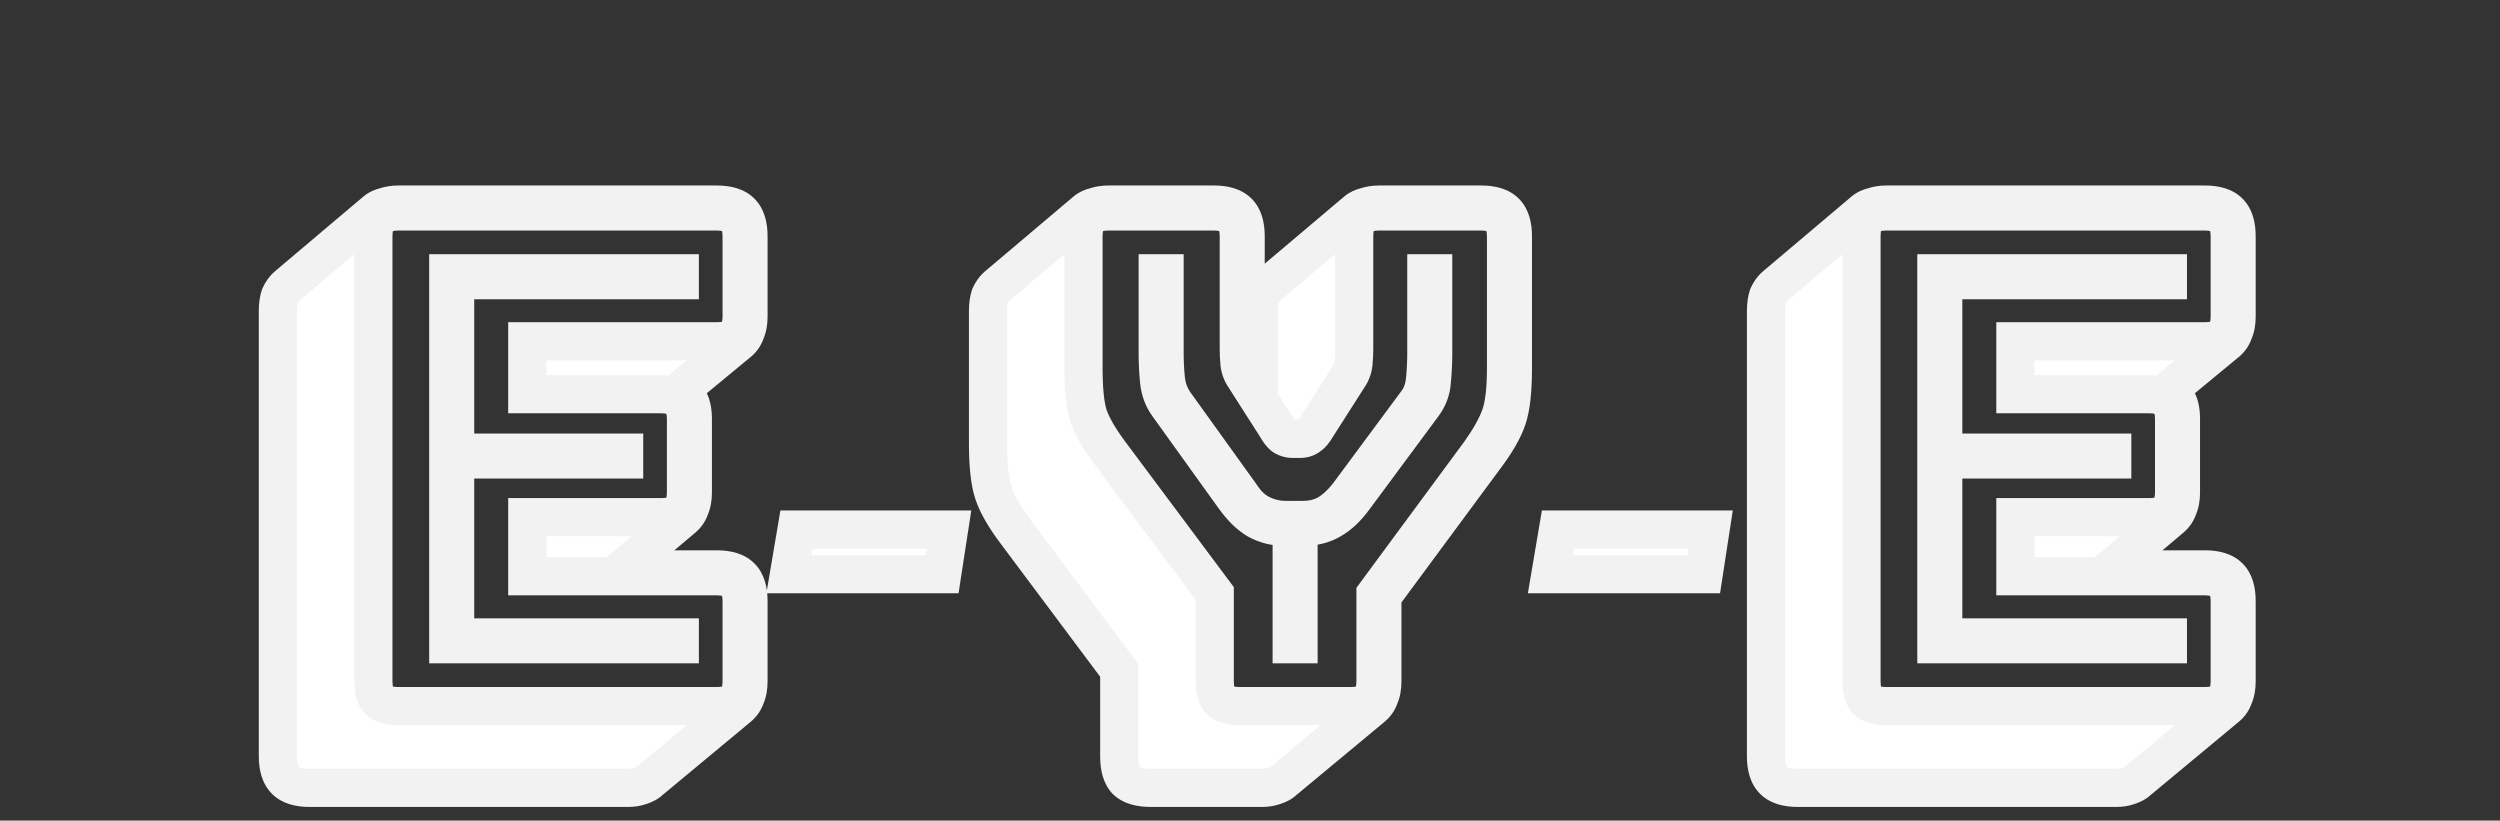 <svg width="131" height="43" viewBox="0 0 131 43" fill="none" xmlns="http://www.w3.org/2000/svg">
<rect x="0" y="0" width="131" height="43" fill="#333333" stroke="none"/>
<mask id="path-1-outside-1_48_2" maskUnits="userSpaceOnUse" x="13" y="9" width="106" height="34" fill="black">
<rect fill="white" x="13" y="9" width="106" height="34"/>
<path d="M32.921 41.284H16.217C15.641 41.284 15.221 41.152 14.957 40.888C14.693 40.624 14.561 40.204 14.561 39.628V16.3C14.561 15.988 14.597 15.724 14.669 15.508C14.765 15.292 14.897 15.112 15.065 14.968L19.709 11.044C19.829 10.948 19.985 10.876 20.177 10.828C20.393 10.756 20.621 10.72 20.861 10.72H37.565C38.141 10.72 38.561 10.852 38.825 11.116C39.089 11.38 39.221 11.8 39.221 12.376V16.588C39.221 16.9 39.173 17.164 39.077 17.38C39.005 17.596 38.885 17.776 38.717 17.92L35.621 20.476C35.861 20.596 36.029 20.776 36.125 21.016C36.245 21.256 36.305 21.568 36.305 21.952V25.804C36.305 26.116 36.257 26.38 36.161 26.596C36.089 26.812 35.969 26.992 35.801 27.136L32.597 29.836H37.565C38.141 29.836 38.561 29.968 38.825 30.232C39.089 30.496 39.221 30.916 39.221 31.492V35.704C39.221 36.016 39.173 36.28 39.077 36.496C39.005 36.712 38.885 36.892 38.717 37.036L34.037 40.924C33.941 41.02 33.785 41.104 33.569 41.176C33.377 41.248 33.161 41.284 32.921 41.284ZM37.565 37C38.021 37 38.345 36.904 38.537 36.712C38.753 36.496 38.861 36.16 38.861 35.704V31.492C38.861 31.036 38.753 30.712 38.537 30.52C38.345 30.304 38.021 30.196 37.565 30.196H27.629V27.1H34.649C35.105 27.1 35.429 27.004 35.621 26.812C35.837 26.596 35.945 26.26 35.945 25.804V21.952C35.945 21.496 35.837 21.172 35.621 20.98C35.429 20.764 35.105 20.656 34.649 20.656H27.629V17.884H37.565C38.021 17.884 38.345 17.788 38.537 17.596C38.753 17.38 38.861 17.044 38.861 16.588V12.376C38.861 11.92 38.753 11.596 38.537 11.404C38.345 11.188 38.021 11.08 37.565 11.08H20.861C20.405 11.08 20.069 11.188 19.853 11.404C19.661 11.596 19.565 11.92 19.565 12.376V35.704C19.565 36.16 19.661 36.496 19.853 36.712C20.069 36.904 20.405 37 20.861 37H37.565ZM35.621 33.4V33.76H23.489V14.32H35.621V14.68H23.849V23.716H32.705V24.076H23.849V33.4H35.621ZM41.342 30.088L41.738 27.748H49.73L49.37 30.088H41.342ZM66.136 41.284H60.304C59.704 41.284 59.272 41.152 59.008 40.888C58.768 40.624 58.648 40.204 58.648 39.628V35.128L53.212 27.856C52.636 27.088 52.252 26.416 52.06 25.84C51.868 25.264 51.772 24.388 51.772 23.212V16.3C51.772 15.988 51.808 15.724 51.88 15.508C51.976 15.292 52.108 15.112 52.276 14.968L56.92 11.044C57.04 10.948 57.196 10.876 57.388 10.828C57.604 10.756 57.832 10.72 58.072 10.72H63.616C64.192 10.72 64.612 10.852 64.876 11.116C65.14 11.38 65.272 11.8 65.272 12.376V18.28C65.272 18.496 65.284 18.712 65.308 18.928C65.332 19.144 65.404 19.372 65.524 19.612L65.956 20.224V16.3C65.956 15.988 65.992 15.724 66.064 15.508C66.16 15.292 66.292 15.112 66.46 14.968L71.104 11.044C71.224 10.948 71.38 10.876 71.572 10.828C71.788 10.756 72.016 10.72 72.256 10.72H77.62C78.196 10.72 78.616 10.852 78.88 11.116C79.144 11.38 79.276 11.8 79.276 12.376V19.288C79.276 20.464 79.18 21.34 78.988 21.916C78.796 22.492 78.412 23.164 77.836 23.932L72.436 31.24V35.704C72.436 36.016 72.388 36.28 72.292 36.496C72.22 36.712 72.1 36.892 71.932 37.036L67.252 40.924C67.156 41.02 67 41.104 66.784 41.176C66.592 41.248 66.376 41.284 66.136 41.284ZM70.78 37C71.236 37 71.56 36.904 71.752 36.712C71.968 36.496 72.076 36.16 72.076 35.704V31.132L77.548 23.716C78.076 22.972 78.436 22.324 78.628 21.772C78.82 21.22 78.916 20.392 78.916 19.288V12.376C78.916 11.92 78.808 11.596 78.592 11.404C78.4 11.188 78.076 11.08 77.62 11.08H72.256C71.8 11.08 71.464 11.188 71.248 11.404C71.056 11.596 70.96 11.92 70.96 12.376V18.28C70.96 18.52 70.948 18.772 70.924 19.036C70.9 19.3 70.804 19.552 70.636 19.792L68.98 22.384C68.86 22.6 68.728 22.756 68.584 22.852C68.464 22.948 68.308 22.996 68.116 22.996H67.756C67.564 22.996 67.396 22.948 67.252 22.852C67.132 22.756 67.012 22.6 66.892 22.384L65.236 19.792C65.068 19.552 64.972 19.3 64.948 19.036C64.924 18.772 64.912 18.52 64.912 18.28V12.376C64.912 11.92 64.804 11.596 64.588 11.404C64.396 11.188 64.072 11.08 63.616 11.08H58.072C57.616 11.08 57.28 11.188 57.064 11.404C56.872 11.596 56.776 11.92 56.776 12.376V19.288C56.776 20.392 56.86 21.22 57.028 21.772C57.22 22.324 57.592 22.972 58.144 23.716L63.652 31.096V35.704C63.652 36.16 63.748 36.496 63.94 36.712C64.156 36.904 64.492 37 64.948 37H70.78ZM68.296 27.604H68.044V33.76H67.684V27.604H67.324C66.796 27.604 66.316 27.484 65.884 27.244C65.476 27.004 65.08 26.62 64.696 26.092L61.204 21.232C60.94 20.872 60.784 20.452 60.736 19.972C60.688 19.492 60.664 18.988 60.664 18.46V14.32H61.024V18.46C61.024 18.964 61.048 19.444 61.096 19.9C61.144 20.332 61.288 20.728 61.528 21.088L65.02 25.948C65.332 26.428 65.692 26.764 66.1 26.956C66.508 27.148 66.916 27.244 67.324 27.244H68.296C68.752 27.244 69.16 27.148 69.52 26.956C69.904 26.74 70.276 26.404 70.636 25.948L74.236 21.088C74.476 20.776 74.62 20.392 74.668 19.936C74.716 19.456 74.74 18.964 74.74 18.46V14.32H75.1V18.46C75.1 18.988 75.076 19.492 75.028 19.972C75.004 20.428 74.848 20.848 74.56 21.232L70.96 26.092C70.576 26.62 70.168 27.004 69.736 27.244C69.328 27.484 68.848 27.604 68.296 27.604ZM81.244 30.088L81.64 27.748H89.632L89.272 30.088H81.244ZM110.898 41.284H94.194C93.618 41.284 93.198 41.152 92.934 40.888C92.67 40.624 92.538 40.204 92.538 39.628V16.3C92.538 15.988 92.574 15.724 92.646 15.508C92.742 15.292 92.874 15.112 93.042 14.968L97.686 11.044C97.806 10.948 97.962 10.876 98.154 10.828C98.37 10.756 98.598 10.72 98.838 10.72H115.542C116.118 10.72 116.538 10.852 116.802 11.116C117.066 11.38 117.198 11.8 117.198 12.376V16.588C117.198 16.9 117.15 17.164 117.054 17.38C116.982 17.596 116.862 17.776 116.694 17.92L113.598 20.476C113.838 20.596 114.006 20.776 114.102 21.016C114.222 21.256 114.282 21.568 114.282 21.952V25.804C114.282 26.116 114.234 26.38 114.138 26.596C114.066 26.812 113.946 26.992 113.778 27.136L110.574 29.836H115.542C116.118 29.836 116.538 29.968 116.802 30.232C117.066 30.496 117.198 30.916 117.198 31.492V35.704C117.198 36.016 117.15 36.28 117.054 36.496C116.982 36.712 116.862 36.892 116.694 37.036L112.014 40.924C111.918 41.02 111.762 41.104 111.546 41.176C111.354 41.248 111.138 41.284 110.898 41.284ZM115.542 37C115.998 37 116.322 36.904 116.514 36.712C116.73 36.496 116.838 36.16 116.838 35.704V31.492C116.838 31.036 116.73 30.712 116.514 30.52C116.322 30.304 115.998 30.196 115.542 30.196H105.606V27.1H112.626C113.082 27.1 113.406 27.004 113.598 26.812C113.814 26.596 113.922 26.26 113.922 25.804V21.952C113.922 21.496 113.814 21.172 113.598 20.98C113.406 20.764 113.082 20.656 112.626 20.656H105.606V17.884H115.542C115.998 17.884 116.322 17.788 116.514 17.596C116.73 17.38 116.838 17.044 116.838 16.588V12.376C116.838 11.92 116.73 11.596 116.514 11.404C116.322 11.188 115.998 11.08 115.542 11.08H98.838C98.382 11.08 98.046 11.188 97.83 11.404C97.638 11.596 97.542 11.92 97.542 12.376V35.704C97.542 36.16 97.638 36.496 97.83 36.712C98.046 36.904 98.382 37 98.838 37H115.542ZM113.598 33.4V33.76H101.466V14.32H113.598V14.68H101.826V23.716H110.682V24.076H101.826V33.4H113.598Z"/>
</mask>
<path d="M32.921 41.284H16.217C15.641 41.284 15.221 41.152 14.957 40.888C14.693 40.624 14.561 40.204 14.561 39.628V16.3C14.561 15.988 14.597 15.724 14.669 15.508C14.765 15.292 14.897 15.112 15.065 14.968L19.709 11.044C19.829 10.948 19.985 10.876 20.177 10.828C20.393 10.756 20.621 10.72 20.861 10.72H37.565C38.141 10.72 38.561 10.852 38.825 11.116C39.089 11.38 39.221 11.8 39.221 12.376V16.588C39.221 16.9 39.173 17.164 39.077 17.38C39.005 17.596 38.885 17.776 38.717 17.92L35.621 20.476C35.861 20.596 36.029 20.776 36.125 21.016C36.245 21.256 36.305 21.568 36.305 21.952V25.804C36.305 26.116 36.257 26.38 36.161 26.596C36.089 26.812 35.969 26.992 35.801 27.136L32.597 29.836H37.565C38.141 29.836 38.561 29.968 38.825 30.232C39.089 30.496 39.221 30.916 39.221 31.492V35.704C39.221 36.016 39.173 36.28 39.077 36.496C39.005 36.712 38.885 36.892 38.717 37.036L34.037 40.924C33.941 41.02 33.785 41.104 33.569 41.176C33.377 41.248 33.161 41.284 32.921 41.284ZM37.565 37C38.021 37 38.345 36.904 38.537 36.712C38.753 36.496 38.861 36.16 38.861 35.704V31.492C38.861 31.036 38.753 30.712 38.537 30.52C38.345 30.304 38.021 30.196 37.565 30.196H27.629V27.1H34.649C35.105 27.1 35.429 27.004 35.621 26.812C35.837 26.596 35.945 26.26 35.945 25.804V21.952C35.945 21.496 35.837 21.172 35.621 20.98C35.429 20.764 35.105 20.656 34.649 20.656H27.629V17.884H37.565C38.021 17.884 38.345 17.788 38.537 17.596C38.753 17.38 38.861 17.044 38.861 16.588V12.376C38.861 11.92 38.753 11.596 38.537 11.404C38.345 11.188 38.021 11.08 37.565 11.08H20.861C20.405 11.08 20.069 11.188 19.853 11.404C19.661 11.596 19.565 11.92 19.565 12.376V35.704C19.565 36.16 19.661 36.496 19.853 36.712C20.069 36.904 20.405 37 20.861 37H37.565ZM35.621 33.4V33.76H23.489V14.32H35.621V14.68H23.849V23.716H32.705V24.076H23.849V33.4H35.621ZM41.342 30.088L41.738 27.748H49.73L49.37 30.088H41.342ZM66.136 41.284H60.304C59.704 41.284 59.272 41.152 59.008 40.888C58.768 40.624 58.648 40.204 58.648 39.628V35.128L53.212 27.856C52.636 27.088 52.252 26.416 52.06 25.84C51.868 25.264 51.772 24.388 51.772 23.212V16.3C51.772 15.988 51.808 15.724 51.88 15.508C51.976 15.292 52.108 15.112 52.276 14.968L56.92 11.044C57.04 10.948 57.196 10.876 57.388 10.828C57.604 10.756 57.832 10.72 58.072 10.72H63.616C64.192 10.72 64.612 10.852 64.876 11.116C65.14 11.38 65.272 11.8 65.272 12.376V18.28C65.272 18.496 65.284 18.712 65.308 18.928C65.332 19.144 65.404 19.372 65.524 19.612L65.956 20.224V16.3C65.956 15.988 65.992 15.724 66.064 15.508C66.16 15.292 66.292 15.112 66.46 14.968L71.104 11.044C71.224 10.948 71.38 10.876 71.572 10.828C71.788 10.756 72.016 10.72 72.256 10.72H77.62C78.196 10.72 78.616 10.852 78.88 11.116C79.144 11.38 79.276 11.8 79.276 12.376V19.288C79.276 20.464 79.18 21.34 78.988 21.916C78.796 22.492 78.412 23.164 77.836 23.932L72.436 31.24V35.704C72.436 36.016 72.388 36.28 72.292 36.496C72.22 36.712 72.1 36.892 71.932 37.036L67.252 40.924C67.156 41.02 67 41.104 66.784 41.176C66.592 41.248 66.376 41.284 66.136 41.284ZM70.78 37C71.236 37 71.56 36.904 71.752 36.712C71.968 36.496 72.076 36.16 72.076 35.704V31.132L77.548 23.716C78.076 22.972 78.436 22.324 78.628 21.772C78.82 21.22 78.916 20.392 78.916 19.288V12.376C78.916 11.92 78.808 11.596 78.592 11.404C78.4 11.188 78.076 11.08 77.62 11.08H72.256C71.8 11.08 71.464 11.188 71.248 11.404C71.056 11.596 70.96 11.92 70.96 12.376V18.28C70.96 18.52 70.948 18.772 70.924 19.036C70.9 19.3 70.804 19.552 70.636 19.792L68.98 22.384C68.86 22.6 68.728 22.756 68.584 22.852C68.464 22.948 68.308 22.996 68.116 22.996H67.756C67.564 22.996 67.396 22.948 67.252 22.852C67.132 22.756 67.012 22.6 66.892 22.384L65.236 19.792C65.068 19.552 64.972 19.3 64.948 19.036C64.924 18.772 64.912 18.52 64.912 18.28V12.376C64.912 11.92 64.804 11.596 64.588 11.404C64.396 11.188 64.072 11.08 63.616 11.08H58.072C57.616 11.08 57.28 11.188 57.064 11.404C56.872 11.596 56.776 11.92 56.776 12.376V19.288C56.776 20.392 56.86 21.22 57.028 21.772C57.22 22.324 57.592 22.972 58.144 23.716L63.652 31.096V35.704C63.652 36.16 63.748 36.496 63.94 36.712C64.156 36.904 64.492 37 64.948 37H70.78ZM68.296 27.604H68.044V33.76H67.684V27.604H67.324C66.796 27.604 66.316 27.484 65.884 27.244C65.476 27.004 65.08 26.62 64.696 26.092L61.204 21.232C60.94 20.872 60.784 20.452 60.736 19.972C60.688 19.492 60.664 18.988 60.664 18.46V14.32H61.024V18.46C61.024 18.964 61.048 19.444 61.096 19.9C61.144 20.332 61.288 20.728 61.528 21.088L65.02 25.948C65.332 26.428 65.692 26.764 66.1 26.956C66.508 27.148 66.916 27.244 67.324 27.244H68.296C68.752 27.244 69.16 27.148 69.52 26.956C69.904 26.74 70.276 26.404 70.636 25.948L74.236 21.088C74.476 20.776 74.62 20.392 74.668 19.936C74.716 19.456 74.74 18.964 74.74 18.46V14.32H75.1V18.46C75.1 18.988 75.076 19.492 75.028 19.972C75.004 20.428 74.848 20.848 74.56 21.232L70.96 26.092C70.576 26.62 70.168 27.004 69.736 27.244C69.328 27.484 68.848 27.604 68.296 27.604ZM81.244 30.088L81.64 27.748H89.632L89.272 30.088H81.244ZM110.898 41.284H94.194C93.618 41.284 93.198 41.152 92.934 40.888C92.67 40.624 92.538 40.204 92.538 39.628V16.3C92.538 15.988 92.574 15.724 92.646 15.508C92.742 15.292 92.874 15.112 93.042 14.968L97.686 11.044C97.806 10.948 97.962 10.876 98.154 10.828C98.37 10.756 98.598 10.72 98.838 10.72H115.542C116.118 10.72 116.538 10.852 116.802 11.116C117.066 11.38 117.198 11.8 117.198 12.376V16.588C117.198 16.9 117.15 17.164 117.054 17.38C116.982 17.596 116.862 17.776 116.694 17.92L113.598 20.476C113.838 20.596 114.006 20.776 114.102 21.016C114.222 21.256 114.282 21.568 114.282 21.952V25.804C114.282 26.116 114.234 26.38 114.138 26.596C114.066 26.812 113.946 26.992 113.778 27.136L110.574 29.836H115.542C116.118 29.836 116.538 29.968 116.802 30.232C117.066 30.496 117.198 30.916 117.198 31.492V35.704C117.198 36.016 117.15 36.28 117.054 36.496C116.982 36.712 116.862 36.892 116.694 37.036L112.014 40.924C111.918 41.02 111.762 41.104 111.546 41.176C111.354 41.248 111.138 41.284 110.898 41.284ZM115.542 37C115.998 37 116.322 36.904 116.514 36.712C116.73 36.496 116.838 36.16 116.838 35.704V31.492C116.838 31.036 116.73 30.712 116.514 30.52C116.322 30.304 115.998 30.196 115.542 30.196H105.606V27.1H112.626C113.082 27.1 113.406 27.004 113.598 26.812C113.814 26.596 113.922 26.26 113.922 25.804V21.952C113.922 21.496 113.814 21.172 113.598 20.98C113.406 20.764 113.082 20.656 112.626 20.656H105.606V17.884H115.542C115.998 17.884 116.322 17.788 116.514 17.596C116.73 17.38 116.838 17.044 116.838 16.588V12.376C116.838 11.92 116.73 11.596 116.514 11.404C116.322 11.188 115.998 11.08 115.542 11.08H98.838C98.382 11.08 98.046 11.188 97.83 11.404C97.638 11.596 97.542 11.92 97.542 12.376V35.704C97.542 36.16 97.638 36.496 97.83 36.712C98.046 36.904 98.382 37 98.838 37H115.542ZM113.598 33.4V33.76H101.466V14.32H113.598V14.68H101.826V23.716H110.682V24.076H101.826V33.4H113.598Z" fill="white"/>
<path d="M14.669 15.508L13.756 15.102L13.736 15.146L13.721 15.192L14.669 15.508ZM15.065 14.968L14.42 14.204L14.415 14.209L15.065 14.968ZM19.709 11.044L19.085 10.263L19.074 10.271L19.064 10.28L19.709 11.044ZM20.177 10.828L20.42 11.798L20.457 11.789L20.494 11.777L20.177 10.828ZM38.825 11.116L39.532 10.409L39.532 10.409L38.825 11.116ZM39.077 17.38L38.164 16.974L38.144 17.018L38.129 17.064L39.077 17.38ZM38.717 17.92L39.354 18.691L39.361 18.685L39.368 18.679L38.717 17.92ZM35.621 20.476L34.985 19.705L33.8 20.683L35.174 21.37L35.621 20.476ZM36.125 21.016L35.197 21.387L35.212 21.426L35.231 21.463L36.125 21.016ZM36.161 26.596L35.248 26.19L35.228 26.234L35.213 26.28L36.161 26.596ZM35.801 27.136L36.446 27.901L36.452 27.895L35.801 27.136ZM32.597 29.836L31.953 29.071L29.859 30.836H32.597V29.836ZM38.825 30.232L39.532 29.525L39.532 29.525L38.825 30.232ZM39.077 36.496L38.164 36.09L38.144 36.134L38.129 36.18L39.077 36.496ZM38.717 37.036L39.356 37.805L39.362 37.8L39.368 37.795L38.717 37.036ZM34.037 40.924L33.398 40.155L33.363 40.184L33.33 40.217L34.037 40.924ZM33.569 41.176L33.253 40.227L33.236 40.233L33.218 40.24L33.569 41.176ZM38.537 36.712L39.245 37.419L39.245 37.419L38.537 36.712ZM38.537 30.52L37.79 31.184L37.829 31.228L37.873 31.267L38.537 30.52ZM27.629 30.196H26.629V31.196H27.629V30.196ZM27.629 27.1V26.1H26.629V27.1H27.629ZM35.621 20.98L34.874 21.644L34.913 21.688L34.957 21.727L35.621 20.98ZM27.629 20.656H26.629V21.656H27.629V20.656ZM27.629 17.884V16.884H26.629V17.884H27.629ZM38.537 11.404L37.79 12.068L37.829 12.112L37.873 12.151L38.537 11.404ZM19.853 11.404L19.146 10.697L19.146 10.697L19.853 11.404ZM19.853 36.712L19.106 37.376L19.145 37.42L19.189 37.459L19.853 36.712ZM35.621 33.4H36.621V32.4H35.621V33.4ZM35.621 33.76V34.76H36.621V33.76H35.621ZM23.489 33.76H22.489V34.76H23.489V33.76ZM23.489 14.32V13.32H22.489V14.32H23.489ZM35.621 14.32H36.621V13.32H35.621V14.32ZM35.621 14.68V15.68H36.621V14.68H35.621ZM23.849 14.68V13.68H22.849V14.68H23.849ZM23.849 23.716H22.849V24.716H23.849V23.716ZM32.705 23.716H33.705V22.716H32.705V23.716ZM32.705 24.076V25.076H33.705V24.076H32.705ZM23.849 24.076V23.076H22.849V24.076H23.849ZM23.849 33.4H22.849V34.4H23.849V33.4ZM32.921 40.284H16.217V42.284H32.921V40.284ZM16.217 40.284C16.002 40.284 15.859 40.259 15.77 40.231C15.727 40.218 15.701 40.205 15.686 40.196C15.671 40.187 15.665 40.182 15.665 40.181L14.25 41.595C14.782 42.127 15.517 42.284 16.217 42.284V40.284ZM15.665 40.181C15.664 40.18 15.658 40.174 15.65 40.16C15.641 40.145 15.628 40.118 15.614 40.075C15.587 39.987 15.561 39.844 15.561 39.628H13.561C13.561 40.329 13.719 41.063 14.25 41.595L15.665 40.181ZM15.561 39.628V16.3H13.561V39.628H15.561ZM15.561 16.3C15.561 16.059 15.59 15.908 15.618 15.824L13.721 15.192C13.605 15.54 13.561 15.917 13.561 16.3H15.561ZM15.583 15.914C15.623 15.825 15.669 15.768 15.716 15.727L14.415 14.209C14.126 14.456 13.908 14.759 13.756 15.102L15.583 15.914ZM15.711 15.732L20.355 11.808L19.064 10.28L14.42 14.204L15.711 15.732ZM20.334 11.825C20.314 11.841 20.329 11.821 20.42 11.798L19.935 9.858C19.642 9.931 19.344 10.055 19.085 10.263L20.334 11.825ZM20.494 11.777C20.602 11.741 20.723 11.72 20.861 11.72V9.72C20.52 9.72 20.185 9.772 19.861 9.879L20.494 11.777ZM20.861 11.72H37.565V9.72H20.861V11.72ZM37.565 11.72C37.781 11.72 37.924 11.745 38.013 11.773C38.055 11.786 38.082 11.799 38.097 11.808C38.112 11.817 38.117 11.822 38.118 11.823L39.532 10.409C39.001 9.877 38.266 9.72 37.565 9.72V11.72ZM38.118 11.823C38.119 11.824 38.125 11.83 38.133 11.844C38.142 11.859 38.155 11.886 38.168 11.929C38.196 12.017 38.221 12.16 38.221 12.376H40.221C40.221 11.675 40.064 10.941 39.532 10.409L38.118 11.823ZM38.221 12.376V16.588H40.221V12.376H38.221ZM38.221 16.588C38.221 16.803 38.188 16.92 38.164 16.974L39.991 17.786C40.159 17.408 40.221 16.997 40.221 16.588H38.221ZM38.129 17.064C38.112 17.113 38.093 17.138 38.067 17.161L39.368 18.679C39.678 18.414 39.898 18.079 40.026 17.696L38.129 17.064ZM38.081 17.149L34.985 19.705L36.258 21.247L39.354 18.691L38.081 17.149ZM35.174 21.37C35.186 21.377 35.193 21.381 35.196 21.383C35.198 21.385 35.198 21.385 35.196 21.383C35.195 21.382 35.194 21.38 35.193 21.379C35.193 21.379 35.194 21.381 35.197 21.387L37.054 20.645C36.863 20.168 36.519 19.806 36.069 19.582L35.174 21.37ZM35.231 21.463C35.258 21.518 35.305 21.661 35.305 21.952H37.305C37.305 21.475 37.233 20.994 37.02 20.569L35.231 21.463ZM35.305 21.952V25.804H37.305V21.952H35.305ZM35.305 25.804C35.305 26.019 35.272 26.136 35.248 26.19L37.075 27.002C37.243 26.624 37.305 26.213 37.305 25.804H35.305ZM35.213 26.28C35.196 26.329 35.177 26.354 35.151 26.377L36.452 27.895C36.762 27.63 36.983 27.295 37.11 26.912L35.213 26.28ZM35.157 26.371L31.953 29.071L33.242 30.601L36.446 27.901L35.157 26.371ZM32.597 30.836H37.565V28.836H32.597V30.836ZM37.565 30.836C37.781 30.836 37.924 30.861 38.013 30.889C38.055 30.902 38.082 30.915 38.097 30.924C38.112 30.933 38.117 30.938 38.118 30.939L39.532 29.525C39.001 28.993 38.266 28.836 37.565 28.836V30.836ZM38.118 30.939C38.119 30.94 38.125 30.946 38.133 30.96C38.142 30.975 38.155 31.002 38.168 31.045C38.196 31.133 38.221 31.276 38.221 31.492H40.221C40.221 30.791 40.064 30.057 39.532 29.525L38.118 30.939ZM38.221 31.492V35.704H40.221V31.492H38.221ZM38.221 35.704C38.221 35.919 38.188 36.036 38.164 36.09L39.991 36.902C40.159 36.524 40.221 36.113 40.221 35.704H38.221ZM38.129 36.18C38.112 36.229 38.093 36.254 38.067 36.277L39.368 37.795C39.678 37.53 39.898 37.195 40.026 36.812L38.129 36.18ZM38.078 36.267L33.398 40.155L34.676 41.693L39.356 37.805L38.078 36.267ZM33.33 40.217C33.35 40.197 33.366 40.185 33.373 40.18C33.38 40.175 33.381 40.175 33.374 40.178C33.359 40.187 33.321 40.205 33.253 40.227L33.886 42.125C34.162 42.033 34.488 41.887 34.745 41.631L33.33 40.217ZM33.218 40.24C33.156 40.263 33.062 40.284 32.921 40.284V42.284C33.261 42.284 33.599 42.233 33.92 42.112L33.218 40.24ZM37.565 38C38.117 38 38.772 37.892 39.245 37.419L37.83 36.005C37.878 35.958 37.907 35.957 37.866 35.969C37.822 35.982 37.728 36 37.565 36V38ZM39.245 37.419C39.723 36.941 39.861 36.296 39.861 35.704H37.861C37.861 36.024 37.784 36.051 37.83 36.005L39.245 37.419ZM39.861 35.704V31.492H37.861V35.704H39.861ZM39.861 31.492C39.861 30.913 39.728 30.241 39.202 29.773L37.873 31.267C37.828 31.227 37.823 31.197 37.832 31.223C37.843 31.256 37.861 31.338 37.861 31.492H39.861ZM39.285 29.856C38.817 29.329 38.144 29.196 37.565 29.196V31.196C37.72 31.196 37.802 31.215 37.834 31.226C37.86 31.234 37.83 31.229 37.79 31.184L39.285 29.856ZM37.565 29.196H27.629V31.196H37.565V29.196ZM28.629 30.196V27.1H26.629V30.196H28.629ZM27.629 28.1H34.649V26.1H27.629V28.1ZM34.649 28.1C35.201 28.1 35.856 27.992 36.328 27.519L34.914 26.105C34.962 26.058 34.991 26.057 34.95 26.069C34.906 26.082 34.812 26.1 34.649 26.1V28.1ZM36.328 27.519C36.807 27.041 36.945 26.396 36.945 25.804H34.945C34.945 26.124 34.868 26.151 34.914 26.105L36.328 27.519ZM36.945 25.804V21.952H34.945V25.804H36.945ZM36.945 21.952C36.945 21.373 36.812 20.701 36.286 20.233L34.957 21.727C34.912 21.688 34.907 21.657 34.916 21.683C34.926 21.716 34.945 21.798 34.945 21.952H36.945ZM36.369 20.316C35.901 19.789 35.228 19.656 34.649 19.656V21.656C34.804 21.656 34.886 21.675 34.918 21.686C34.944 21.694 34.914 21.689 34.874 21.644L36.369 20.316ZM34.649 19.656H27.629V21.656H34.649V19.656ZM28.629 20.656V17.884H26.629V20.656H28.629ZM27.629 18.884H37.565V16.884H27.629V18.884ZM37.565 18.884C38.117 18.884 38.772 18.776 39.245 18.303L37.83 16.889C37.878 16.842 37.907 16.841 37.866 16.853C37.822 16.866 37.728 16.884 37.565 16.884V18.884ZM39.245 18.303C39.723 17.825 39.861 17.18 39.861 16.588H37.861C37.861 16.908 37.784 16.936 37.83 16.889L39.245 18.303ZM39.861 16.588V12.376H37.861V16.588H39.861ZM39.861 12.376C39.861 11.797 39.728 11.125 39.202 10.657L37.873 12.151C37.828 12.111 37.823 12.081 37.832 12.107C37.843 12.14 37.861 12.222 37.861 12.376H39.861ZM39.285 10.74C38.817 10.213 38.144 10.08 37.565 10.08V12.08C37.72 12.08 37.802 12.099 37.834 12.11C37.86 12.118 37.83 12.113 37.79 12.068L39.285 10.74ZM37.565 10.08H20.861V12.08H37.565V10.08ZM20.861 10.08C20.27 10.08 19.625 10.218 19.146 10.697L20.561 12.111C20.514 12.158 20.541 12.08 20.861 12.08V10.08ZM19.146 10.697C18.674 11.169 18.565 11.825 18.565 12.376H20.565C20.565 12.213 20.583 12.119 20.596 12.075C20.608 12.034 20.608 12.064 20.561 12.111L19.146 10.697ZM18.565 12.376V35.704H20.565V12.376H18.565ZM18.565 35.704C18.565 36.27 18.68 36.897 19.106 37.376L20.601 36.048C20.623 36.073 20.614 36.077 20.599 36.023C20.583 35.967 20.565 35.866 20.565 35.704H18.565ZM19.189 37.459C19.669 37.886 20.295 38 20.861 38V36C20.7 36 20.598 35.983 20.542 35.967C20.489 35.951 20.493 35.942 20.518 35.965L19.189 37.459ZM20.861 38H37.565V36H20.861V38ZM34.621 33.4V33.76H36.621V33.4H34.621ZM35.621 32.76H23.489V34.76H35.621V32.76ZM24.489 33.76V14.32H22.489V33.76H24.489ZM23.489 15.32H35.621V13.32H23.489V15.32ZM34.621 14.32V14.68H36.621V14.32H34.621ZM35.621 13.68H23.849V15.68H35.621V13.68ZM22.849 14.68V23.716H24.849V14.68H22.849ZM23.849 24.716H32.705V22.716H23.849V24.716ZM31.705 23.716V24.076H33.705V23.716H31.705ZM32.705 23.076H23.849V25.076H32.705V23.076ZM22.849 24.076V33.4H24.849V24.076H22.849ZM23.849 34.4H35.621V32.4H23.849V34.4ZM41.342 30.088L40.356 29.921L40.159 31.088H41.342V30.088ZM41.738 27.748V26.748H40.893L40.752 27.581L41.738 27.748ZM49.73 27.748L50.718 27.9L50.896 26.748H49.73V27.748ZM49.37 30.088V31.088H50.228L50.358 30.24L49.37 30.088ZM42.328 30.255L42.724 27.915L40.752 27.581L40.356 29.921L42.328 30.255ZM41.738 28.748H49.73V26.748H41.738V28.748ZM48.742 27.596L48.382 29.936L50.358 30.24L50.718 27.9L48.742 27.596ZM49.37 29.088H41.342V31.088H49.37V29.088ZM59.008 40.888L58.268 41.561L58.284 41.578L58.3 41.595L59.008 40.888ZM58.648 35.128H59.648V34.795L59.449 34.529L58.648 35.128ZM53.212 27.856L54.013 27.257L54.012 27.256L53.212 27.856ZM52.06 25.84L51.111 26.156L51.111 26.156L52.06 25.84ZM51.88 15.508L50.966 15.102L50.946 15.146L50.931 15.192L51.88 15.508ZM52.276 14.968L51.63 14.204L51.625 14.209L52.276 14.968ZM56.92 11.044L56.295 10.263L56.285 10.271L56.274 10.28L56.92 11.044ZM57.388 10.828L57.63 11.798L57.667 11.789L57.704 11.777L57.388 10.828ZM64.876 11.116L65.583 10.409L65.583 10.409L64.876 11.116ZM65.308 18.928L64.314 19.038L64.314 19.038L65.308 18.928ZM65.524 19.612L64.629 20.059L64.663 20.127L64.707 20.189L65.524 19.612ZM65.956 20.224L65.139 20.801L66.956 23.375V20.224H65.956ZM66.064 15.508L65.15 15.102L65.13 15.146L65.115 15.192L66.064 15.508ZM66.46 14.968L65.814 14.204L65.809 14.209L66.46 14.968ZM71.104 11.044L70.479 10.263L70.469 10.271L70.458 10.28L71.104 11.044ZM71.572 10.828L71.814 11.798L71.851 11.789L71.888 11.777L71.572 10.828ZM78.88 11.116L79.587 10.409L79.587 10.409L78.88 11.116ZM78.988 21.916L78.039 21.6L78.039 21.6L78.988 21.916ZM77.836 23.932L77.036 23.332L77.031 23.338L77.836 23.932ZM72.436 31.24L71.631 30.646L71.436 30.911V31.24H72.436ZM72.292 36.496L71.378 36.09L71.358 36.134L71.343 36.18L72.292 36.496ZM71.932 37.036L72.571 37.805L72.577 37.8L72.582 37.795L71.932 37.036ZM67.252 40.924L66.613 40.155L66.577 40.184L66.544 40.217L67.252 40.924ZM66.784 41.176L66.467 40.227L66.45 40.233L66.433 40.24L66.784 41.176ZM71.752 36.712L72.459 37.419L72.459 37.419L71.752 36.712ZM72.076 31.132L71.271 30.538L71.076 30.803V31.132H72.076ZM77.548 23.716L78.352 24.31L78.358 24.302L78.363 24.295L77.548 23.716ZM78.628 21.772L77.683 21.444L77.683 21.444L78.628 21.772ZM78.592 11.404L77.844 12.068L77.883 12.112L77.927 12.151L78.592 11.404ZM70.924 19.036L71.919 19.127L71.919 19.127L70.924 19.036ZM70.636 19.792L69.816 19.218L69.804 19.236L69.793 19.254L70.636 19.792ZM68.98 22.384L68.137 21.846L68.12 21.872L68.106 21.898L68.98 22.384ZM68.584 22.852L68.029 22.02L67.993 22.044L67.959 22.071L68.584 22.852ZM67.252 22.852L66.627 23.633L66.661 23.66L66.697 23.684L67.252 22.852ZM66.892 22.384L67.766 21.898L67.751 21.872L67.734 21.846L66.892 22.384ZM65.236 19.792L66.078 19.254L66.067 19.236L66.055 19.218L65.236 19.792ZM64.948 19.036L65.944 18.945L65.944 18.945L64.948 19.036ZM64.588 11.404L63.84 12.068L63.879 12.112L63.923 12.151L64.588 11.404ZM57.064 11.404L56.356 10.697L56.356 10.697L57.064 11.404ZM57.028 21.772L56.071 22.063L56.077 22.082L56.083 22.101L57.028 21.772ZM58.144 23.716L57.34 24.312L57.342 24.314L58.144 23.716ZM63.652 31.096H64.652V30.764L64.453 30.498L63.652 31.096ZM63.94 36.712L63.192 37.376L63.231 37.42L63.275 37.459L63.94 36.712ZM68.044 27.604V26.604H67.044V27.604H68.044ZM68.044 33.76V34.76H69.044V33.76H68.044ZM67.684 33.76H66.684V34.76H67.684V33.76ZM67.684 27.604H68.684V26.604H67.684V27.604ZM65.884 27.244L65.377 28.106L65.387 28.112L65.398 28.118L65.884 27.244ZM64.696 26.092L63.883 26.675L63.887 26.68L64.696 26.092ZM61.204 21.232L62.016 20.648L62.01 20.641L61.204 21.232ZM60.664 14.32V13.32H59.664V14.32H60.664ZM61.024 14.32H62.024V13.32H61.024V14.32ZM61.096 19.9L60.101 20.005L60.102 20.01L61.096 19.9ZM61.528 21.088L60.696 21.643L60.705 21.657L60.715 21.672L61.528 21.088ZM65.02 25.948L65.858 25.403L65.845 25.383L65.832 25.364L65.02 25.948ZM66.1 26.956L66.525 26.051L66.525 26.051L66.1 26.956ZM69.52 26.956L69.99 27.838L70 27.833L70.01 27.828L69.52 26.956ZM70.636 25.948L71.421 26.568L71.43 26.556L71.439 26.543L70.636 25.948ZM74.236 21.088L73.443 20.478L73.438 20.485L73.432 20.493L74.236 21.088ZM74.668 19.936L75.662 20.041L75.663 20.035L74.668 19.936ZM74.74 14.32V13.32H73.74V14.32H74.74ZM75.1 14.32H76.1V13.32H75.1V14.32ZM75.028 19.972L74.033 19.872L74.03 19.896L74.029 19.919L75.028 19.972ZM74.56 21.232L73.76 20.632L73.756 20.637L74.56 21.232ZM70.96 26.092L70.156 25.497L70.151 25.504L70.96 26.092ZM69.736 27.244L69.25 26.37L69.239 26.376L69.229 26.382L69.736 27.244ZM66.136 40.284H60.304V42.284H66.136V40.284ZM60.304 40.284C59.814 40.284 59.705 40.171 59.715 40.181L58.3 41.595C58.839 42.133 59.593 42.284 60.304 42.284V40.284ZM59.748 40.215C59.752 40.22 59.648 40.1 59.648 39.628H57.648C57.648 40.308 57.783 41.028 58.268 41.561L59.748 40.215ZM59.648 39.628V35.128H57.648V39.628H59.648ZM59.449 34.529L54.013 27.257L52.411 28.455L57.847 35.727L59.449 34.529ZM54.012 27.256C53.467 26.53 53.153 25.956 53.008 25.524L51.111 26.156C51.351 26.876 51.804 27.646 52.412 28.456L54.012 27.256ZM53.008 25.524C52.869 25.105 52.772 24.361 52.772 23.212H50.772C50.772 24.415 50.866 25.423 51.111 26.156L53.008 25.524ZM52.772 23.212V16.3H50.772V23.212H52.772ZM52.772 16.3C52.772 16.059 52.8 15.908 52.828 15.824L50.931 15.192C50.815 15.54 50.772 15.917 50.772 16.3H52.772ZM52.793 15.914C52.833 15.825 52.879 15.768 52.926 15.727L51.625 14.209C51.336 14.456 51.118 14.759 50.966 15.102L52.793 15.914ZM52.921 15.732L57.565 11.808L56.274 10.28L51.63 14.204L52.921 15.732ZM57.544 11.825C57.525 11.841 57.539 11.821 57.63 11.798L57.145 9.858C56.852 9.931 56.555 10.055 56.295 10.263L57.544 11.825ZM57.704 11.777C57.812 11.741 57.933 11.72 58.072 11.72V9.72C57.73 9.72 57.395 9.772 57.071 9.879L57.704 11.777ZM58.072 11.72H63.616V9.72H58.072V11.72ZM63.616 11.72C63.831 11.72 63.974 11.745 64.063 11.773C64.106 11.786 64.132 11.799 64.147 11.808C64.162 11.817 64.168 11.822 64.168 11.823L65.583 10.409C65.051 9.877 64.316 9.72 63.616 9.72V11.72ZM64.168 11.823C64.169 11.824 64.175 11.83 64.183 11.844C64.192 11.859 64.205 11.886 64.219 11.929C64.246 12.017 64.272 12.16 64.272 12.376H66.272C66.272 11.675 66.115 10.941 65.583 10.409L64.168 11.823ZM64.272 12.376V18.28H66.272V12.376H64.272ZM64.272 18.28C64.272 18.533 64.286 18.786 64.314 19.038L66.302 18.818C66.282 18.638 66.272 18.459 66.272 18.28H64.272ZM64.314 19.038C64.353 19.396 64.468 19.738 64.629 20.059L66.418 19.165C66.339 19.006 66.31 18.892 66.302 18.818L64.314 19.038ZM64.707 20.189L65.139 20.801L66.773 19.647L66.341 19.035L64.707 20.189ZM66.956 20.224V16.3H64.956V20.224H66.956ZM66.956 16.3C66.956 16.059 66.984 15.908 67.012 15.824L65.115 15.192C64.999 15.54 64.956 15.917 64.956 16.3H66.956ZM66.977 15.914C67.017 15.825 67.063 15.768 67.11 15.727L65.809 14.209C65.52 14.456 65.302 14.759 65.15 15.102L66.977 15.914ZM67.105 15.732L71.749 11.808L70.458 10.28L65.814 14.204L67.105 15.732ZM71.728 11.825C71.709 11.841 71.723 11.821 71.814 11.798L71.329 9.858C71.036 9.931 70.739 10.055 70.479 10.263L71.728 11.825ZM71.888 11.777C71.996 11.741 72.117 11.72 72.256 11.72V9.72C71.914 9.72 71.579 9.772 71.255 9.879L71.888 11.777ZM72.256 11.72H77.62V9.72H72.256V11.72ZM77.62 11.72C77.835 11.72 77.978 11.745 78.067 11.773C78.109 11.786 78.136 11.799 78.151 11.808C78.166 11.817 78.171 11.822 78.172 11.823L79.587 10.409C79.055 9.877 78.32 9.72 77.62 9.72V11.72ZM78.172 11.823C78.174 11.824 78.179 11.83 78.187 11.844C78.196 11.859 78.209 11.886 78.223 11.929C78.25 12.017 78.276 12.16 78.276 12.376H80.276C80.276 11.675 80.119 10.941 79.587 10.409L78.172 11.823ZM78.276 12.376V19.288H80.276V12.376H78.276ZM78.276 19.288C78.276 20.438 78.178 21.181 78.039 21.6L79.936 22.232C80.181 21.499 80.276 20.491 80.276 19.288H78.276ZM78.039 21.6C77.895 22.032 77.58 22.606 77.036 23.332L78.636 24.532C79.243 23.722 79.697 22.952 79.936 22.232L78.039 21.6ZM77.031 23.338L71.631 30.646L73.24 31.834L78.64 24.526L77.031 23.338ZM71.436 31.24V35.704H73.436V31.24H71.436ZM71.436 35.704C71.436 35.919 71.402 36.036 71.378 36.09L73.205 36.902C73.373 36.524 73.436 36.113 73.436 35.704H71.436ZM71.343 36.18C71.326 36.229 71.307 36.254 71.281 36.277L72.582 37.795C72.892 37.53 73.113 37.195 73.24 36.812L71.343 36.18ZM71.293 36.267L66.613 40.155L67.891 41.693L72.571 37.805L71.293 36.267ZM66.544 40.217C66.564 40.197 66.58 40.185 66.587 40.18C66.594 40.175 66.596 40.175 66.588 40.178C66.573 40.187 66.535 40.205 66.467 40.227L67.1 42.125C67.376 42.033 67.703 41.887 67.959 41.631L66.544 40.217ZM66.433 40.24C66.37 40.263 66.276 40.284 66.136 40.284V42.284C66.475 42.284 66.813 42.233 67.135 42.112L66.433 40.24ZM70.78 38C71.331 38 71.986 37.892 72.459 37.419L71.044 36.005C71.092 35.958 71.121 35.957 71.081 35.969C71.037 35.982 70.943 36 70.78 36V38ZM72.459 37.419C72.937 36.941 73.076 36.296 73.076 35.704H71.076C71.076 36.024 70.998 36.051 71.044 36.005L72.459 37.419ZM73.076 35.704V31.132H71.076V35.704H73.076ZM72.88 31.726L78.352 24.31L76.743 23.122L71.271 30.538L72.88 31.726ZM78.363 24.295C78.919 23.512 79.337 22.777 79.572 22.101L77.683 21.444C77.534 21.871 77.233 22.432 76.732 23.137L78.363 24.295ZM79.572 22.101C79.82 21.387 79.916 20.423 79.916 19.288H77.916C77.916 20.361 77.819 21.053 77.683 21.444L79.572 22.101ZM79.916 19.288V12.376H77.916V19.288H79.916ZM79.916 12.376C79.916 11.797 79.783 11.125 79.256 10.657L77.927 12.151C77.882 12.111 77.877 12.081 77.886 12.107C77.897 12.14 77.916 12.222 77.916 12.376H79.916ZM79.339 10.74C78.871 10.213 78.198 10.08 77.62 10.08V12.08C77.774 12.08 77.856 12.099 77.888 12.11C77.915 12.118 77.884 12.113 77.844 12.068L79.339 10.74ZM77.62 10.08H72.256V12.08H77.62V10.08ZM72.256 10.08C71.664 10.08 71.019 10.218 70.54 10.697L71.955 12.111C71.908 12.158 71.935 12.08 72.256 12.08V10.08ZM70.54 10.697C70.068 11.169 69.96 11.825 69.96 12.376H71.96C71.96 12.213 71.977 12.119 71.99 12.075C72.002 12.034 72.002 12.064 71.955 12.111L70.54 10.697ZM69.96 12.376V18.28H71.96V12.376H69.96ZM69.96 18.28C69.96 18.487 69.949 18.709 69.928 18.945L71.919 19.127C71.946 18.835 71.96 18.553 71.96 18.28H69.96ZM69.928 18.945C69.921 19.018 69.895 19.106 69.816 19.218L71.455 20.366C71.712 19.998 71.878 19.582 71.919 19.127L69.928 18.945ZM69.793 19.254L68.137 21.846L69.822 22.922L71.478 20.33L69.793 19.254ZM68.106 21.898C68.071 21.961 68.043 21.998 68.027 22.017C68.011 22.036 68.01 22.032 68.029 22.02L69.138 23.684C69.459 23.47 69.687 23.169 69.854 22.87L68.106 21.898ZM67.959 22.071C68.003 22.036 68.048 22.015 68.082 22.004C68.115 21.994 68.129 21.996 68.116 21.996V23.996C68.477 23.996 68.871 23.903 69.208 23.633L67.959 22.071ZM68.116 21.996H67.756V23.996H68.116V21.996ZM67.756 21.996C67.743 21.996 67.747 21.995 67.76 21.998C67.775 22.003 67.791 22.01 67.806 22.02L66.697 23.684C67.023 23.901 67.389 23.996 67.756 23.996V21.996ZM67.876 22.071C67.894 22.085 67.888 22.084 67.864 22.053C67.841 22.023 67.808 21.973 67.766 21.898L66.017 22.87C66.167 23.139 66.362 23.421 66.627 23.633L67.876 22.071ZM67.734 21.846L66.078 19.254L64.393 20.33L66.049 22.922L67.734 21.846ZM66.055 19.218C65.976 19.106 65.95 19.018 65.944 18.945L63.952 19.127C63.993 19.582 64.159 19.998 64.416 20.366L66.055 19.218ZM65.944 18.945C65.922 18.709 65.912 18.487 65.912 18.28H63.912C63.912 18.553 63.925 18.835 63.952 19.127L65.944 18.945ZM65.912 18.28V12.376H63.912V18.28H65.912ZM65.912 12.376C65.912 11.797 65.779 11.125 65.252 10.657L63.923 12.151C63.878 12.111 63.873 12.081 63.882 12.107C63.893 12.14 63.912 12.222 63.912 12.376H65.912ZM65.335 10.74C64.867 10.213 64.195 10.08 63.616 10.08V12.08C63.77 12.08 63.852 12.099 63.884 12.11C63.911 12.118 63.88 12.113 63.84 12.068L65.335 10.74ZM63.616 10.08H58.072V12.08H63.616V10.08ZM58.072 10.08C57.48 10.08 56.835 10.218 56.356 10.697L57.771 12.111C57.724 12.158 57.751 12.08 58.072 12.08V10.08ZM56.356 10.697C55.884 11.169 55.776 11.825 55.776 12.376H57.776C57.776 12.213 57.793 12.119 57.806 12.075C57.819 12.034 57.818 12.064 57.771 12.111L56.356 10.697ZM55.776 12.376V19.288H57.776V12.376H55.776ZM55.776 19.288C55.776 20.418 55.859 21.366 56.071 22.063L57.984 21.481C57.86 21.074 57.776 20.366 57.776 19.288H55.776ZM56.083 22.101C56.322 22.787 56.759 23.528 57.34 24.312L58.947 23.12C58.424 22.416 58.117 21.861 57.972 21.444L56.083 22.101ZM57.342 24.314L62.85 31.694L64.453 30.498L58.945 23.118L57.342 24.314ZM62.652 31.096V35.704H64.652V31.096H62.652ZM62.652 35.704C62.652 36.27 62.766 36.897 63.192 37.376L64.687 36.048C64.709 36.073 64.7 36.077 64.685 36.023C64.669 35.967 64.652 35.866 64.652 35.704H62.652ZM63.275 37.459C63.755 37.886 64.381 38 64.948 38V36C64.786 36 64.685 35.983 64.628 35.967C64.575 35.951 64.579 35.942 64.604 35.965L63.275 37.459ZM64.948 38H70.78V36H64.948V38ZM68.296 26.604H68.044V28.604H68.296V26.604ZM67.044 27.604V33.76H69.044V27.604H67.044ZM68.044 32.76H67.684V34.76H68.044V32.76ZM68.684 33.76V27.604H66.684V33.76H68.684ZM67.684 26.604H67.324V28.604H67.684V26.604ZM67.324 26.604C66.954 26.604 66.643 26.522 66.369 26.37L65.398 28.118C65.989 28.446 66.638 28.604 67.324 28.604V26.604ZM66.391 26.382C66.137 26.233 65.836 25.96 65.504 25.504L63.887 26.68C64.323 27.28 64.814 27.775 65.377 28.106L66.391 26.382ZM65.508 25.509L62.016 20.648L60.392 21.816L63.883 26.675L65.508 25.509ZM62.01 20.641C61.86 20.436 61.762 20.189 61.731 19.872L59.741 20.072C59.805 20.715 60.019 21.308 60.397 21.823L62.01 20.641ZM61.731 19.872C61.686 19.428 61.664 18.958 61.664 18.46H59.664C59.664 19.018 59.689 19.555 59.741 20.072L61.731 19.872ZM61.664 18.46V14.32H59.664V18.46H61.664ZM60.664 15.32H61.024V13.32H60.664V15.32ZM60.024 14.32V18.46H62.024V14.32H60.024ZM60.024 18.46C60.024 18.996 60.049 19.511 60.101 20.005L62.09 19.795C62.046 19.377 62.024 18.932 62.024 18.46H60.024ZM60.102 20.01C60.167 20.601 60.367 21.149 60.696 21.643L62.36 20.533C62.209 20.307 62.12 20.063 62.09 19.79L60.102 20.01ZM60.715 21.672L64.207 26.532L65.832 25.364L62.34 20.505L60.715 21.672ZM64.181 26.493C64.567 27.087 65.058 27.571 65.674 27.861L66.525 26.051C66.326 25.957 66.096 25.769 65.858 25.403L64.181 26.493ZM65.674 27.861C66.201 28.109 66.754 28.244 67.324 28.244V26.244C67.078 26.244 66.814 26.187 66.525 26.051L65.674 27.861ZM67.324 28.244H68.296V26.244H67.324V28.244ZM68.296 28.244C68.896 28.244 69.469 28.116 69.99 27.838L69.049 26.074C68.85 26.18 68.607 26.244 68.296 26.244V28.244ZM70.01 27.828C70.537 27.531 71.004 27.095 71.421 26.568L69.851 25.328C69.547 25.713 69.27 25.949 69.029 26.084L70.01 27.828ZM71.439 26.543L75.039 21.683L73.432 20.493L69.832 25.353L71.439 26.543ZM75.028 21.698C75.398 21.216 75.598 20.65 75.662 20.041L73.673 19.831C73.641 20.134 73.553 20.335 73.443 20.478L75.028 21.698ZM75.663 20.035C75.714 19.521 75.74 18.996 75.74 18.46H73.74C73.74 18.932 73.717 19.391 73.673 19.837L75.663 20.035ZM75.74 18.46V14.32H73.74V18.46H75.74ZM74.74 15.32H75.1V13.32H74.74V15.32ZM74.1 14.32V18.46H76.1V14.32H74.1ZM74.1 18.46C74.1 18.958 74.077 19.428 74.033 19.872L76.023 20.072C76.074 19.555 76.1 19.018 76.1 18.46H74.1ZM74.029 19.919C74.016 20.167 73.935 20.398 73.76 20.632L75.36 21.832C75.76 21.298 75.991 20.689 76.026 20.025L74.029 19.919ZM73.756 20.637L70.156 25.497L71.763 26.687L75.363 21.827L73.756 20.637ZM70.151 25.504C69.826 25.95 69.521 26.219 69.25 26.37L70.221 28.118C70.814 27.789 71.325 27.29 71.768 26.68L70.151 25.504ZM69.229 26.382C68.998 26.518 68.699 26.604 68.296 26.604V28.604C68.996 28.604 69.657 28.45 70.243 28.106L69.229 26.382ZM81.244 30.088L80.258 29.921L80.061 31.088H81.244V30.088ZM81.64 27.748V26.748H80.795L80.654 27.581L81.64 27.748ZM89.632 27.748L90.621 27.9L90.798 26.748H89.632V27.748ZM89.272 30.088V31.088H90.13L90.261 30.24L89.272 30.088ZM82.23 30.255L82.626 27.915L80.654 27.581L80.258 29.921L82.23 30.255ZM81.64 28.748H89.632V26.748H81.64V28.748ZM88.644 27.596L88.284 29.936L90.261 30.24L90.621 27.9L88.644 27.596ZM89.272 29.088H81.244V31.088H89.272V29.088ZM92.646 15.508L91.732 15.102L91.713 15.146L91.697 15.192L92.646 15.508ZM93.042 14.968L92.397 14.204L92.391 14.209L93.042 14.968ZM97.686 11.044L97.061 10.263L97.051 10.271L97.041 10.28L97.686 11.044ZM98.154 10.828L98.397 11.798L98.434 11.789L98.47 11.777L98.154 10.828ZM116.802 11.116L117.509 10.409L117.509 10.409L116.802 11.116ZM117.054 17.38L116.14 16.974L116.121 17.018L116.105 17.064L117.054 17.38ZM116.694 17.92L117.331 18.691L117.338 18.685L117.345 18.679L116.694 17.92ZM113.598 20.476L112.961 19.705L111.776 20.683L113.151 21.37L113.598 20.476ZM114.102 21.016L113.173 21.387L113.189 21.426L113.208 21.463L114.102 21.016ZM114.138 26.596L113.224 26.19L113.205 26.234L113.189 26.28L114.138 26.596ZM113.778 27.136L114.422 27.901L114.429 27.895L113.778 27.136ZM110.574 29.836L109.93 29.071L107.835 30.836H110.574V29.836ZM116.802 30.232L117.509 29.525L117.509 29.525L116.802 30.232ZM117.054 36.496L116.14 36.09L116.121 36.134L116.105 36.18L117.054 36.496ZM116.694 37.036L117.333 37.805L117.339 37.8L117.345 37.795L116.694 37.036ZM112.014 40.924L111.375 40.155L111.339 40.184L111.307 40.217L112.014 40.924ZM111.546 41.176L111.23 40.227L111.212 40.233L111.195 40.24L111.546 41.176ZM116.514 36.712L117.221 37.419L117.221 37.419L116.514 36.712ZM116.514 30.52L115.767 31.184L115.806 31.228L115.85 31.267L116.514 30.52ZM105.606 30.196H104.606V31.196H105.606V30.196ZM105.606 27.1V26.1H104.606V27.1H105.606ZM113.598 20.98L112.851 21.644L112.89 21.688L112.934 21.727L113.598 20.98ZM105.606 20.656H104.606V21.656H105.606V20.656ZM105.606 17.884V16.884H104.606V17.884H105.606ZM116.514 11.404L115.767 12.068L115.806 12.112L115.85 12.151L116.514 11.404ZM97.83 11.404L97.123 10.697L97.123 10.697L97.83 11.404ZM97.83 36.712L97.083 37.376L97.122 37.42L97.166 37.459L97.83 36.712ZM113.598 33.4H114.598V32.4H113.598V33.4ZM113.598 33.76V34.76H114.598V33.76H113.598ZM101.466 33.76H100.466V34.76H101.466V33.76ZM101.466 14.32V13.32H100.466V14.32H101.466ZM113.598 14.32H114.598V13.32H113.598V14.32ZM113.598 14.68V15.68H114.598V14.68H113.598ZM101.826 14.68V13.68H100.826V14.68H101.826ZM101.826 23.716H100.826V24.716H101.826V23.716ZM110.682 23.716H111.682V22.716H110.682V23.716ZM110.682 24.076V25.076H111.682V24.076H110.682ZM101.826 24.076V23.076H100.826V24.076H101.826ZM101.826 33.4H100.826V34.4H101.826V33.4ZM110.898 40.284H94.194V42.284H110.898V40.284ZM94.194 40.284C93.978 40.284 93.835 40.259 93.747 40.231C93.704 40.218 93.677 40.205 93.662 40.196C93.648 40.187 93.642 40.182 93.641 40.181L92.227 41.595C92.759 42.127 93.493 42.284 94.194 42.284V40.284ZM93.641 40.181C93.64 40.18 93.635 40.174 93.626 40.16C93.617 40.145 93.604 40.118 93.591 40.075C93.563 39.987 93.538 39.844 93.538 39.628H91.538C91.538 40.329 91.695 41.063 92.227 41.595L93.641 40.181ZM93.538 39.628V16.3H91.538V39.628H93.538ZM93.538 16.3C93.538 16.059 93.567 15.908 93.595 15.824L91.697 15.192C91.581 15.54 91.538 15.917 91.538 16.3H93.538ZM93.56 15.914C93.6 15.825 93.645 15.768 93.693 15.727L92.391 14.209C92.103 14.456 91.884 14.759 91.732 15.102L93.56 15.914ZM93.687 15.732L98.331 11.808L97.041 10.28L92.397 14.204L93.687 15.732ZM98.311 11.825C98.291 11.841 98.305 11.821 98.397 11.798L97.911 9.858C97.618 9.931 97.321 10.055 97.061 10.263L98.311 11.825ZM98.47 11.777C98.579 11.741 98.7 11.72 98.838 11.72V9.72C98.496 9.72 98.161 9.772 97.838 9.879L98.47 11.777ZM98.838 11.72H115.542V9.72H98.838V11.72ZM115.542 11.72C115.758 11.72 115.901 11.745 115.989 11.773C116.032 11.786 116.059 11.799 116.074 11.808C116.088 11.817 116.094 11.822 116.095 11.823L117.509 10.409C116.977 9.877 116.243 9.72 115.542 9.72V11.72ZM116.095 11.823C116.096 11.824 116.101 11.83 116.11 11.844C116.119 11.859 116.132 11.886 116.145 11.929C116.173 12.017 116.198 12.16 116.198 12.376H118.198C118.198 11.675 118.041 10.941 117.509 10.409L116.095 11.823ZM116.198 12.376V16.588H118.198V12.376H116.198ZM116.198 16.588C116.198 16.803 116.164 16.92 116.14 16.974L117.968 17.786C118.136 17.408 118.198 16.997 118.198 16.588H116.198ZM116.105 17.064C116.089 17.113 116.069 17.138 116.043 17.161L117.345 18.679C117.654 18.414 117.875 18.079 118.003 17.696L116.105 17.064ZM116.057 17.149L112.961 19.705L114.235 21.247L117.331 18.691L116.057 17.149ZM113.151 21.37C113.163 21.377 113.169 21.381 113.172 21.383C113.175 21.385 113.174 21.385 113.173 21.383C113.171 21.382 113.17 21.38 113.17 21.379C113.169 21.379 113.171 21.381 113.173 21.387L115.03 20.645C114.84 20.168 114.495 19.806 114.045 19.582L113.151 21.37ZM113.208 21.463C113.235 21.518 113.282 21.661 113.282 21.952H115.282C115.282 21.475 115.209 20.994 114.996 20.569L113.208 21.463ZM113.282 21.952V25.804H115.282V21.952H113.282ZM113.282 25.804C113.282 26.019 113.248 26.136 113.224 26.19L115.052 27.002C115.22 26.624 115.282 26.213 115.282 25.804H113.282ZM113.189 26.28C113.173 26.329 113.153 26.354 113.127 26.377L114.429 27.895C114.738 27.63 114.959 27.295 115.087 26.912L113.189 26.28ZM113.134 26.371L109.93 29.071L111.218 30.601L114.422 27.901L113.134 26.371ZM110.574 30.836H115.542V28.836H110.574V30.836ZM115.542 30.836C115.758 30.836 115.901 30.861 115.989 30.889C116.032 30.902 116.059 30.915 116.074 30.924C116.088 30.933 116.094 30.938 116.095 30.939L117.509 29.525C116.977 28.993 116.243 28.836 115.542 28.836V30.836ZM116.095 30.939C116.096 30.94 116.101 30.946 116.11 30.96C116.119 30.975 116.132 31.002 116.145 31.045C116.173 31.133 116.198 31.276 116.198 31.492H118.198C118.198 30.791 118.041 30.057 117.509 29.525L116.095 30.939ZM116.198 31.492V35.704H118.198V31.492H116.198ZM116.198 35.704C116.198 35.919 116.164 36.036 116.14 36.09L117.968 36.902C118.136 36.524 118.198 36.113 118.198 35.704H116.198ZM116.105 36.18C116.089 36.229 116.069 36.254 116.043 36.277L117.345 37.795C117.654 37.53 117.875 37.195 118.003 36.812L116.105 36.18ZM116.055 36.267L111.375 40.155L112.653 41.693L117.333 37.805L116.055 36.267ZM111.307 40.217C111.327 40.197 111.342 40.185 111.349 40.18C111.357 40.175 111.358 40.175 111.351 40.178C111.335 40.187 111.298 40.205 111.23 40.227L111.862 42.125C112.138 42.033 112.465 41.887 112.721 41.631L111.307 40.217ZM111.195 40.24C111.132 40.263 111.038 40.284 110.898 40.284V42.284C111.238 42.284 111.575 42.233 111.897 42.112L111.195 40.24ZM115.542 38C116.093 38 116.748 37.892 117.221 37.419L115.807 36.005C115.854 35.958 115.884 35.957 115.843 35.969C115.799 35.982 115.705 36 115.542 36V38ZM117.221 37.419C117.7 36.941 117.838 36.296 117.838 35.704H115.838C115.838 36.024 115.76 36.051 115.807 36.005L117.221 37.419ZM117.838 35.704V31.492H115.838V35.704H117.838ZM117.838 31.492C117.838 30.913 117.705 30.241 117.178 29.773L115.85 31.267C115.805 31.227 115.8 31.197 115.808 31.223C115.819 31.256 115.838 31.338 115.838 31.492H117.838ZM117.261 29.856C116.793 29.329 116.121 29.196 115.542 29.196V31.196C115.696 31.196 115.778 31.215 115.811 31.226C115.837 31.234 115.806 31.229 115.767 31.184L117.261 29.856ZM115.542 29.196H105.606V31.196H115.542V29.196ZM106.606 30.196V27.1H104.606V30.196H106.606ZM105.606 28.1H112.626V26.1H105.606V28.1ZM112.626 28.1C113.177 28.1 113.832 27.992 114.305 27.519L112.891 26.105C112.938 26.058 112.968 26.057 112.927 26.069C112.883 26.082 112.789 26.1 112.626 26.1V28.1ZM114.305 27.519C114.784 27.041 114.922 26.396 114.922 25.804H112.922C112.922 26.124 112.844 26.151 112.891 26.105L114.305 27.519ZM114.922 25.804V21.952H112.922V25.804H114.922ZM114.922 21.952C114.922 21.373 114.789 20.701 114.262 20.233L112.934 21.727C112.889 21.688 112.884 21.657 112.892 21.683C112.903 21.716 112.922 21.798 112.922 21.952H114.922ZM114.345 20.316C113.877 19.789 113.205 19.656 112.626 19.656V21.656C112.78 21.656 112.862 21.675 112.895 21.686C112.921 21.694 112.89 21.689 112.851 21.644L114.345 20.316ZM112.626 19.656H105.606V21.656H112.626V19.656ZM106.606 20.656V17.884H104.606V20.656H106.606ZM105.606 18.884H115.542V16.884H105.606V18.884ZM115.542 18.884C116.093 18.884 116.748 18.776 117.221 18.303L115.807 16.889C115.854 16.842 115.884 16.841 115.843 16.853C115.799 16.866 115.705 16.884 115.542 16.884V18.884ZM117.221 18.303C117.7 17.825 117.838 17.18 117.838 16.588H115.838C115.838 16.908 115.76 16.936 115.807 16.889L117.221 18.303ZM117.838 16.588V12.376H115.838V16.588H117.838ZM117.838 12.376C117.838 11.797 117.705 11.125 117.178 10.657L115.85 12.151C115.805 12.111 115.8 12.081 115.808 12.107C115.819 12.14 115.838 12.222 115.838 12.376H117.838ZM117.261 10.74C116.793 10.213 116.121 10.08 115.542 10.08V12.08C115.696 12.08 115.778 12.099 115.811 12.11C115.837 12.118 115.806 12.113 115.767 12.068L117.261 10.74ZM115.542 10.08H98.838V12.08H115.542V10.08ZM98.838 10.08C98.246 10.08 97.602 10.218 97.123 10.697L98.537 12.111C98.49 12.158 98.518 12.08 98.838 12.08V10.08ZM97.123 10.697C96.65 11.169 96.542 11.825 96.542 12.376H98.542C98.542 12.213 98.56 12.119 98.573 12.075C98.585 12.034 98.584 12.064 98.537 12.111L97.123 10.697ZM96.542 12.376V35.704H98.542V12.376H96.542ZM96.542 35.704C96.542 36.27 96.656 36.897 97.083 37.376L98.577 36.048C98.6 36.073 98.591 36.077 98.576 36.023C98.559 35.967 98.542 35.866 98.542 35.704H96.542ZM97.166 37.459C97.645 37.886 98.272 38 98.838 38V36C98.676 36 98.575 35.983 98.519 35.967C98.465 35.951 98.469 35.942 98.494 35.965L97.166 37.459ZM98.838 38H115.542V36H98.838V38ZM112.598 33.4V33.76H114.598V33.4H112.598ZM113.598 32.76H101.466V34.76H113.598V32.76ZM102.466 33.76V14.32H100.466V33.76H102.466ZM101.466 15.32H113.598V13.32H101.466V15.32ZM112.598 14.32V14.68H114.598V14.32H112.598ZM113.598 13.68H101.826V15.68H113.598V13.68ZM100.826 14.68V23.716H102.826V14.68H100.826ZM101.826 24.716H110.682V22.716H101.826V24.716ZM109.682 23.716V24.076H111.682V23.716H109.682ZM110.682 23.076H101.826V25.076H110.682V23.076ZM100.826 24.076V33.4H102.826V24.076H100.826ZM101.826 34.4H113.598V32.4H101.826V34.4Z" fill="#F2F2F2" mask="url(#path-1-outside-1_48_2)"/>
</svg>
